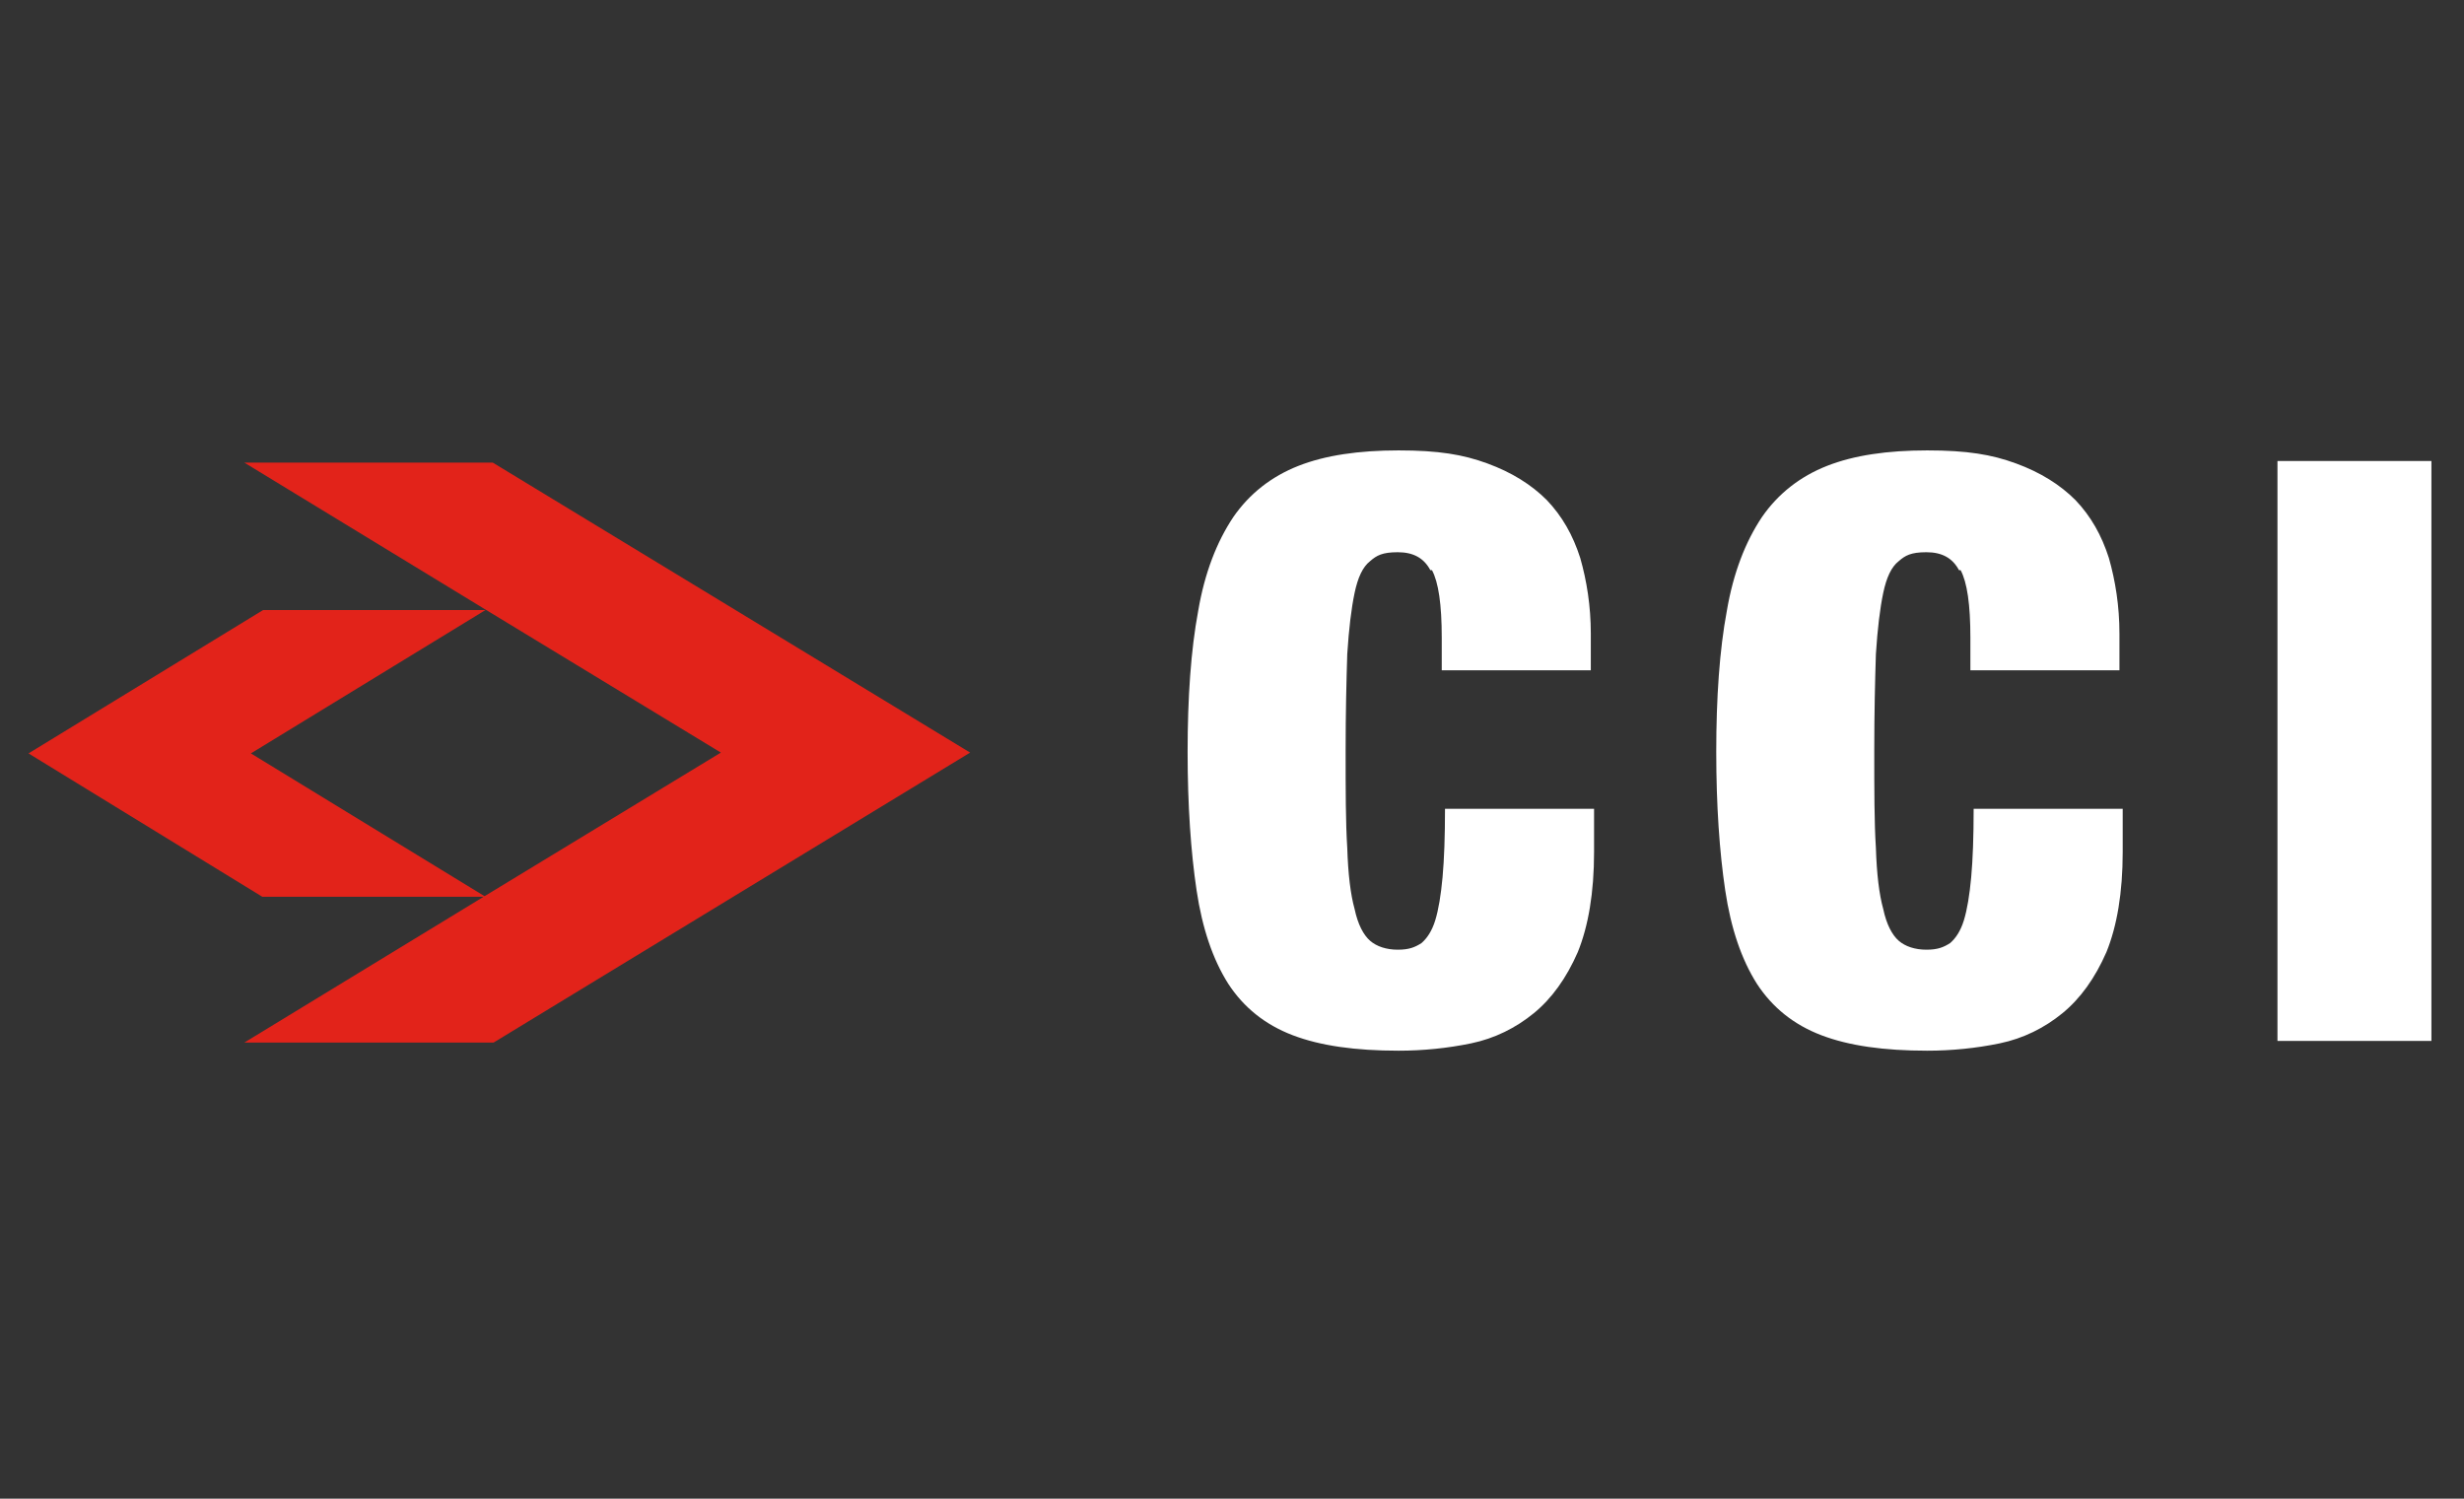 <svg xmlns="http://www.w3.org/2000/svg" id="Layer_1" viewBox="0 0 302.5 184"><rect x="0" y="0" width="302.5" height="184" fill="#333333" stroke="none"/><defs><style>      .st0 {        fill: #e2231a;      }      .st0, .st1 {        fill-rule: evenodd;      }      .st1 {        fill: #fff;      }    </style></defs><path class="st1" d="M175.6,70c-.8-1.5-2.1-2.2-4-2.2s-2.6.4-3.4,1.1c-.9.7-1.5,2-1.9,3.9s-.7,4.4-.9,7.5c-.1,3.2-.2,7.1-.2,11.9s0,8.8.2,11.9c.1,3.2.4,5.7.9,7.5.4,1.9,1.1,3.2,1.9,3.9.8.7,2,1.1,3.4,1.1s2.1-.3,2.9-.8c.7-.6,1.3-1.5,1.7-2.8s.7-3.1.9-5.3c.2-2.2.3-5,.3-8.4h18.3v5.3c0,5-.7,9.1-2,12.3-1.4,3.2-3.2,5.7-5.4,7.5s-4.8,3.1-7.7,3.7-5.9.9-8.9.9c-5.3,0-9.6-.6-13-1.9-3.4-1.3-6-3.4-7.9-6.3-1.9-3-3.2-6.8-3.9-11.5s-1.1-10.4-1.1-17,.4-12.5,1.3-17.3c.8-4.7,2.3-8.5,4.3-11.5,2-2.9,4.7-5,8-6.3s7.4-1.9,12.3-1.9,7.9.5,10.9,1.6,5.4,2.6,7.3,4.5c1.9,2,3.2,4.3,4.1,7.1.8,2.8,1.3,5.9,1.3,9.3v4.5h-18.3v-4c0-4.1-.4-6.8-1.2-8.3h-.2Z"></path><path class="st1" d="M240.5,70c-.8-1.5-2.1-2.2-4-2.2s-2.6.4-3.4,1.1c-.9.7-1.5,2-1.9,3.9s-.7,4.4-.9,7.5c-.1,3.2-.2,7.1-.2,11.9s0,8.8.2,11.9c.1,3.2.4,5.7.9,7.5.4,1.9,1.1,3.2,1.9,3.9.8.7,2,1.1,3.4,1.1s2.1-.3,2.9-.8c.7-.6,1.3-1.5,1.7-2.8s.7-3.1.9-5.3c.2-2.2.3-5,.3-8.4h18.3v5.3c0,5-.7,9.1-2,12.3-1.4,3.2-3.2,5.7-5.4,7.5s-4.8,3.1-7.7,3.7-5.9.9-8.9.9c-5.3,0-9.6-.6-13-1.9-3.4-1.3-6-3.4-7.9-6.3-1.9-3-3.2-6.8-3.9-11.5s-1.1-10.4-1.1-17,.4-12.5,1.3-17.3c.8-4.7,2.3-8.5,4.3-11.5,2-2.9,4.7-5,8-6.3s7.4-1.9,12.3-1.9,7.9.5,10.9,1.6,5.4,2.6,7.3,4.5c1.9,2,3.2,4.3,4.1,7.1.8,2.8,1.3,5.9,1.3,9.3v4.5h-18.3v-4c0-4.1-.4-6.8-1.2-8.3h-.2Z"></path><g><path class="st1" d="M279.6,127.8h18.9V56.6h-18.9v71.2Z"></path><path class="st0" d="M32.3,74.9L3.5,92.5l28.7,17.6h27.4l-28.8-17.6,28.8-17.6h-27.4.1Z"></path><path class="st0" d="M30,56.8l29.7,18.1h0l28.8,17.5-28.8,17.5h0l-29.7,18.1h30.6l58.5-35.6-58.6-35.6h-30.6.1Z"></path></g></svg>